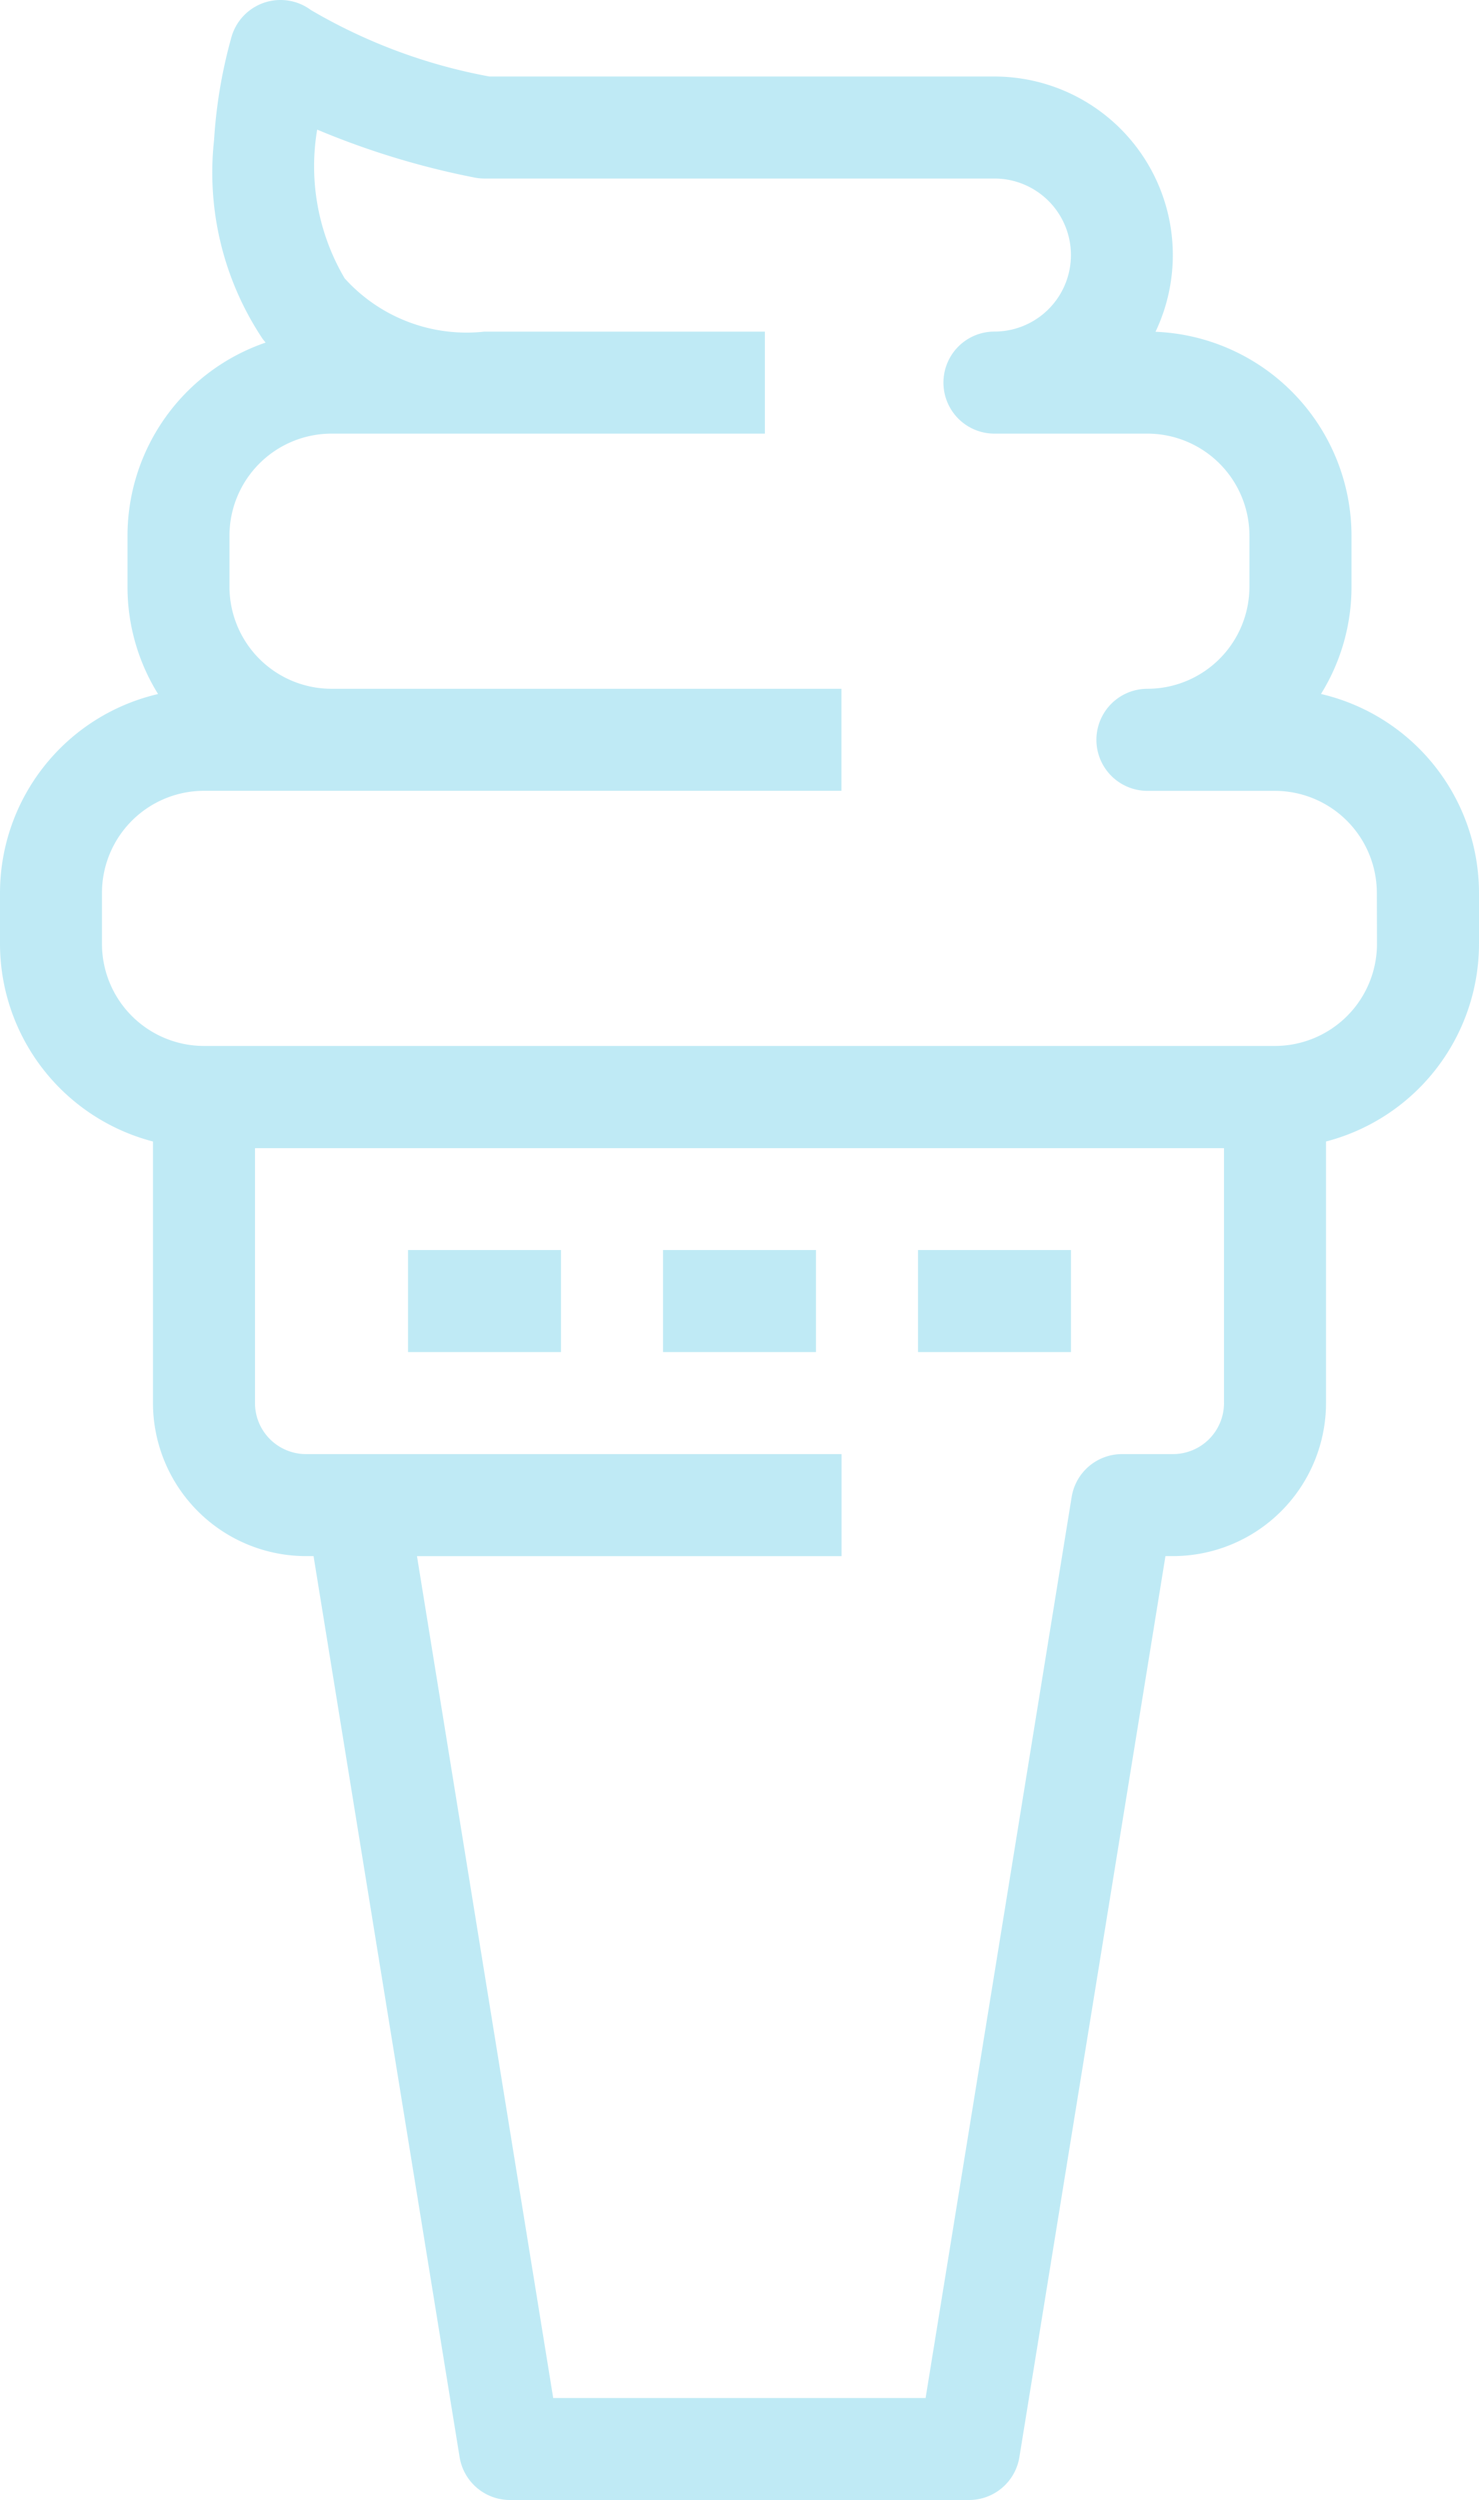 <svg xmlns="http://www.w3.org/2000/svg" width="30.184" height="51" viewBox="0 0 30.184 51"><defs><style>.a{fill:rgba(0,175,216,0.25);}</style></defs><g transform="translate(0 0)"><path class="a" d="M131.449,14.158a4.139,4.139,0,0,0,.623-2.188V10.929a4.168,4.168,0,0,0-4-4.16,3.642,3.642,0,0,0-3.289-5.207H114.479A11.2,11.2,0,0,1,110.834.205a1.041,1.041,0,0,0-1.614.53,10.047,10.047,0,0,0-.361,2.119,6.111,6.111,0,0,0,.989,4.057c.02.027.042.052.062.079a4.17,4.17,0,0,0-2.818,3.939V11.97a4.137,4.137,0,0,0,.624,2.189,4.17,4.17,0,0,0-3.226,4.056v1.041a4.171,4.171,0,0,0,3.122,4.031v5.336a3.126,3.126,0,0,0,3.122,3.122h.155l2.981,18.381A1.041,1.041,0,0,0,114.9,51h9.367a1.041,1.041,0,0,0,1.027-.874l2.981-18.381h.155a3.126,3.126,0,0,0,3.122-3.122V23.287a4.171,4.171,0,0,0,3.122-4.031V18.215A4.171,4.171,0,0,0,131.449,14.158ZM129.47,28.623a1.042,1.042,0,0,1-1.041,1.041h-1.041a1.041,1.041,0,0,0-1.027.874L123.38,48.919h-7.6L113,31.746h8.665V29.664H110.735a1.042,1.042,0,0,1-1.041-1.041v-5.2H129.47v5.2Zm3.122-9.367a2.084,2.084,0,0,1-2.082,2.082H108.653a2.084,2.084,0,0,1-2.082-2.082V18.215a2.084,2.084,0,0,1,2.082-2.082h13.01V14.052H111.255a2.084,2.084,0,0,1-2.082-2.082V10.929a2.084,2.084,0,0,1,2.082-2.082H120.1V6.766h-5.724a3.348,3.348,0,0,1-2.852-1.087,4.5,4.5,0,0,1-.561-3.034,16.444,16.444,0,0,0,3.221.98,1.028,1.028,0,0,0,.193.018h10.408a1.561,1.561,0,1,1,0,3.122,1.041,1.041,0,0,0,0,2.082h3.122a2.084,2.084,0,0,1,2.082,2.082V11.97a2.084,2.084,0,0,1-2.082,2.082,1.041,1.041,0,0,0,0,2.082h2.6a2.084,2.084,0,0,1,2.082,2.082Z" transform="translate(-104.49 -0.001)"/><rect class="a" width="3.122" height="2.082" transform="translate(8.327 25.5)"/><rect class="a" width="3.122" height="2.082" transform="translate(13.531 25.5)"/><rect class="a" width="3.122" height="2.082" transform="translate(18.735 25.5)"/></g></svg>